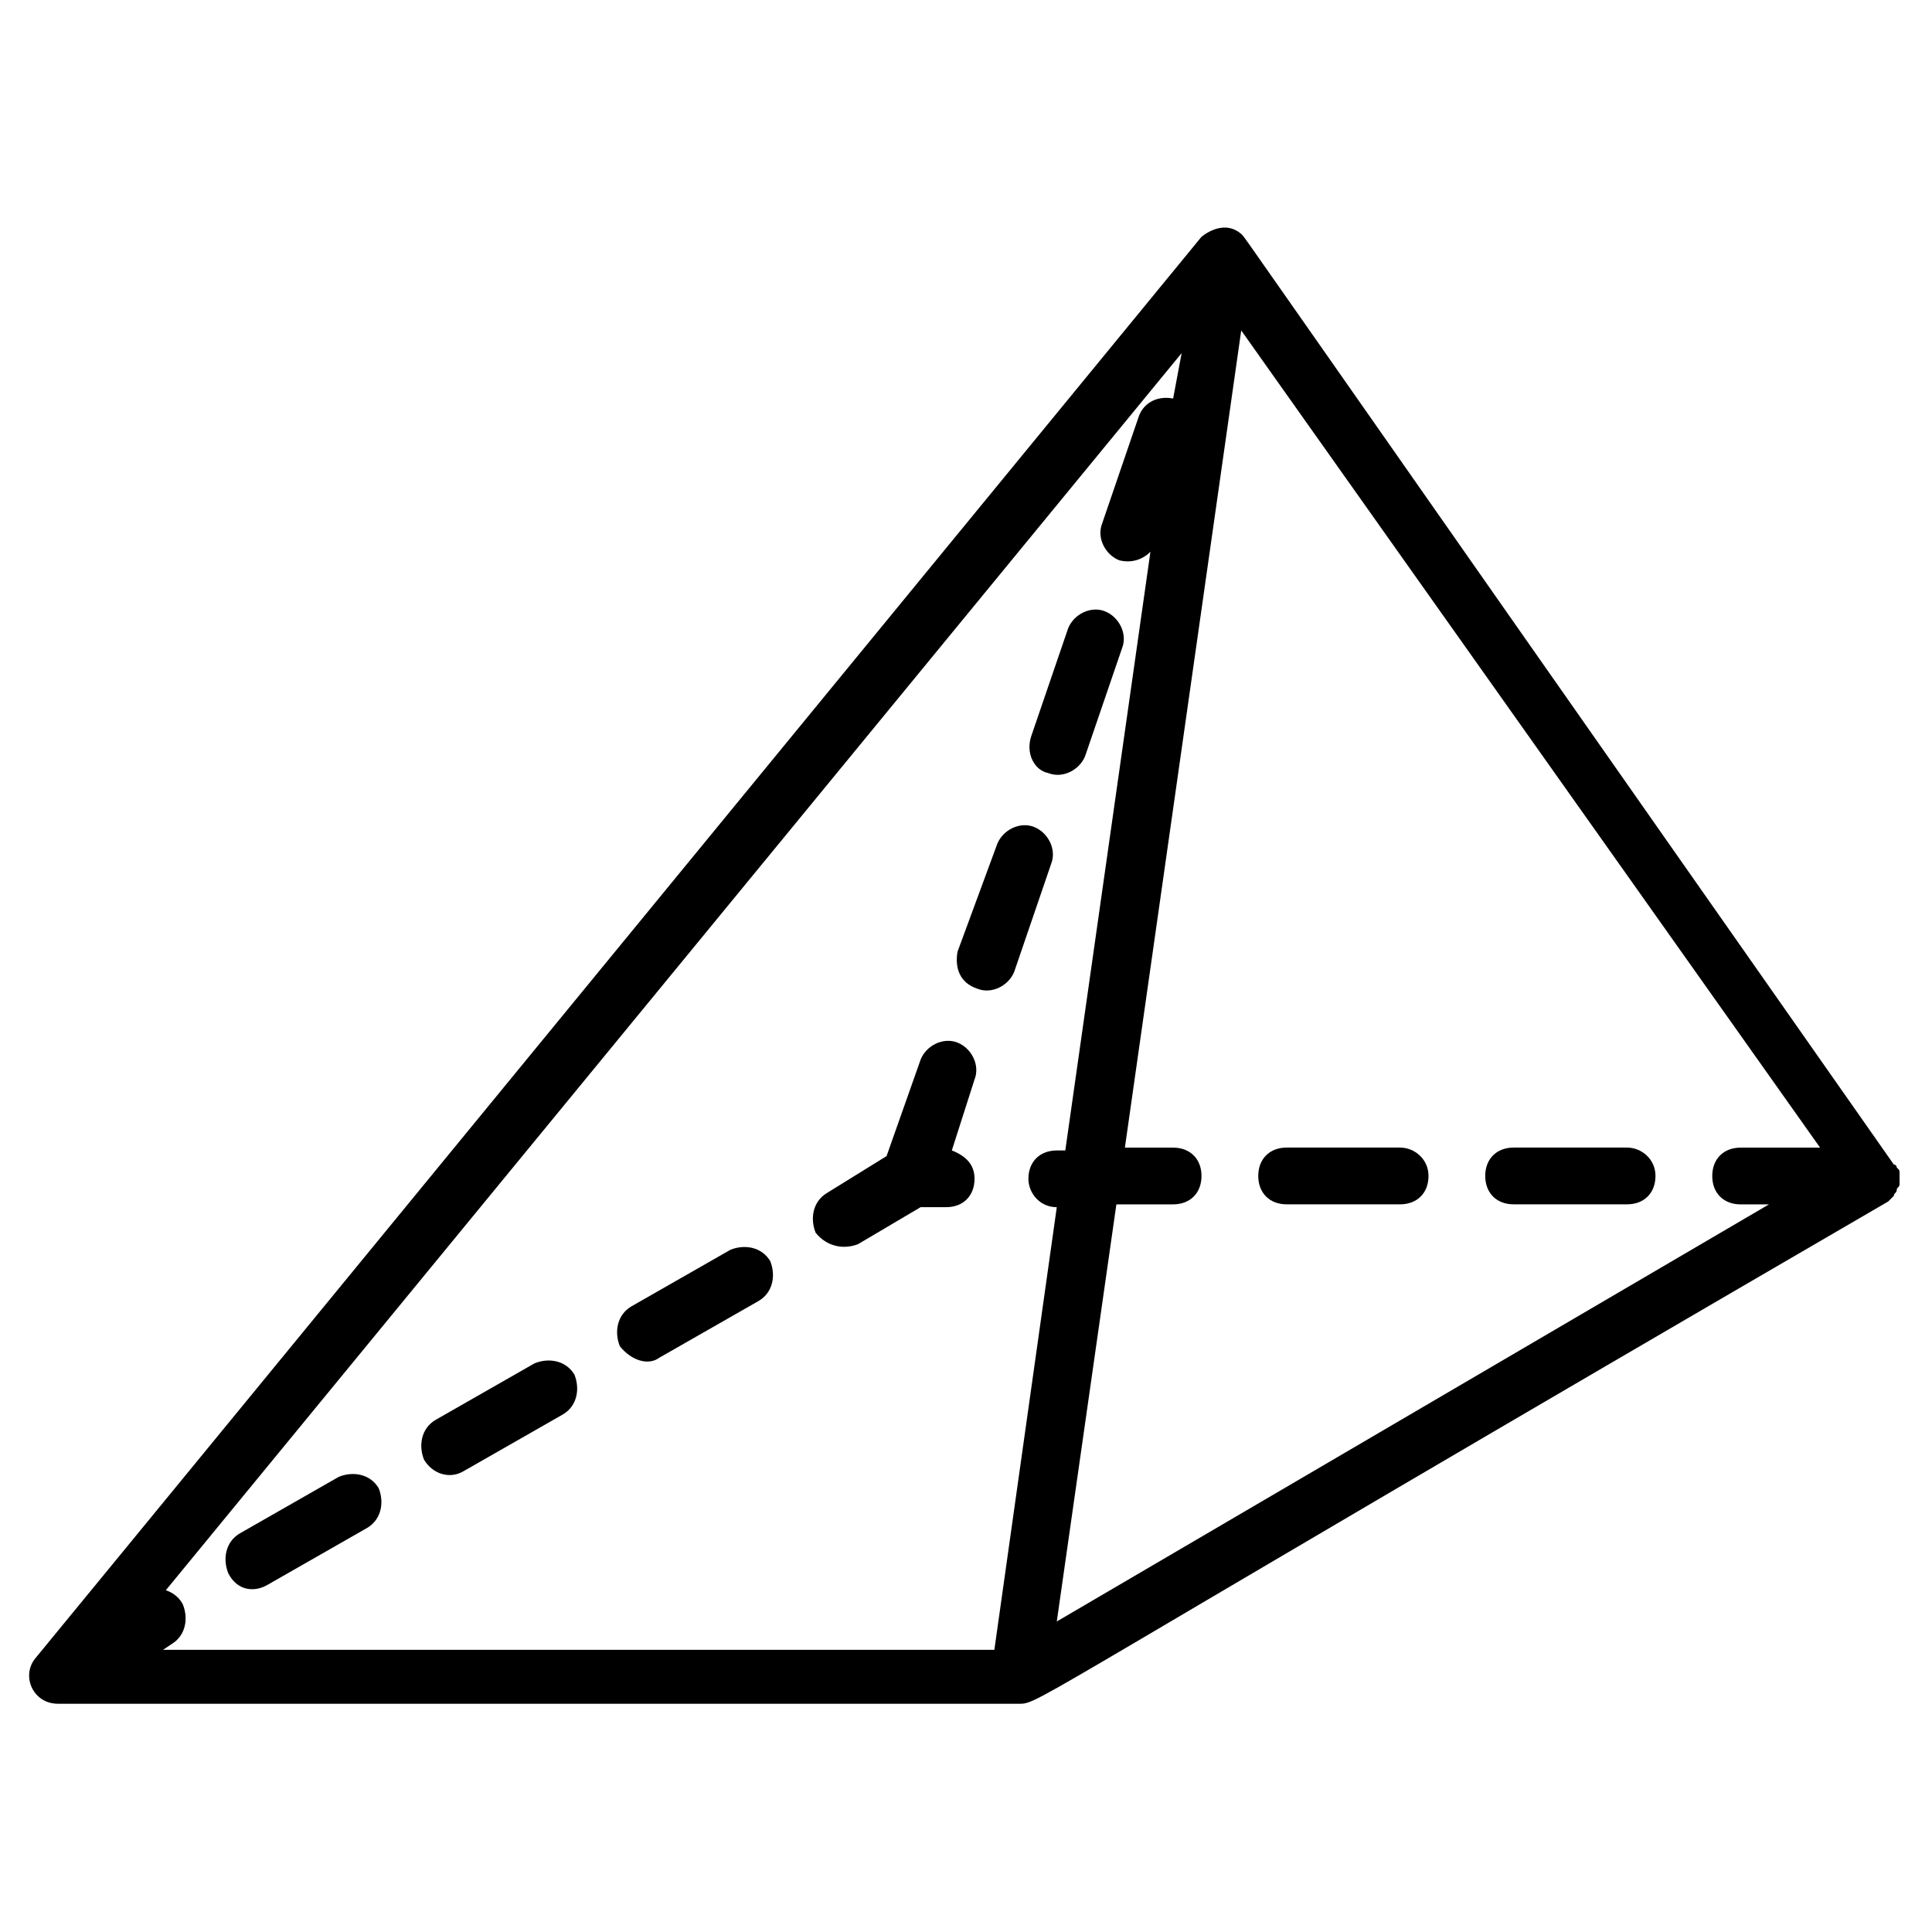 <?xml version="1.0" encoding="UTF-8"?>
<!-- Uploaded to: ICON Repo, www.iconrepo.com, Generator: ICON Repo Mixer Tools -->
<svg fill="#000000" width="800px" height="800px" version="1.1" viewBox="144 144 512 512" xmlns="http://www.w3.org/2000/svg">
 <g>
  <path d="m266.9 533.85 26.32-15.039c3.762-2.258 4.512-6.769 3.008-10.527-2.258-3.762-6.769-4.512-10.527-3.008l-26.32 15.039c-3.762 2.258-4.512 6.769-3.008 10.527 2.258 3.758 6.769 5.262 10.527 3.008z"/>
  <path d="m215.02 563.93 26.32-15.039c3.762-2.258 4.512-6.769 3.008-10.527-2.258-3.762-6.769-4.512-10.527-3.008l-26.32 15.039c-3.762 2.258-4.512 6.769-3.008 10.527 2.254 4.512 6.766 5.262 10.527 3.008z"/>
  <path d="m515.05 448.12h-30.078c-4.512 0-7.519 3.008-7.519 7.519s3.008 7.519 7.519 7.519h30.078c4.512 0 7.519-3.008 7.519-7.519s-3.758-7.519-7.519-7.519z"/>
  <path d="m575.2 448.12h-30.078c-4.512 0-7.519 3.008-7.519 7.519s3.008 7.519 7.519 7.519h30.078c4.512 0 7.519-3.008 7.519-7.519s-3.758-7.519-7.519-7.519z"/>
  <path d="m318.79 503.77 26.32-15.039c3.762-2.258 4.512-6.769 3.008-10.527-2.258-3.762-6.769-4.512-10.527-3.008l-26.32 15.039c-3.762 2.258-4.512 6.769-3.008 10.527 3.008 3.758 7.519 5.262 10.527 3.008z"/>
  <path d="m371.43 473.69 16.543-9.777h6.769c4.512 0 7.519-3.008 7.519-7.519 0-3.762-2.258-6.016-6.016-7.519l6.016-18.801c1.504-3.762-0.754-8.273-4.512-9.777-3.762-1.504-8.273 0.754-9.777 4.512l-9.023 25.566-15.793 9.777c-3.762 2.258-4.512 6.769-3.008 10.527 3.008 3.762 7.519 4.516 11.281 3.012z"/>
  <path d="m153.36 583.48c-3.762 4.512-0.754 12.031 6.016 12.031h254.91c5.266 0 3.762-1.504 230.1-133.1l1.508-1.508c0-0.754 0.754-0.754 0.754-1.504 0-0.754 0.754-0.754 0.754-1.504v-1.504-1.504c0-0.754 0-0.754-0.754-1.504 0 0 0-0.754-0.754-0.754-178.22-254.15-171.45-245.13-172.96-246.63-5.266-4.512-11.281 1.504-10.527 0.754-360.19 439.14-302.29 368.45-309.05 376.73zm451.92-120.31h7.519l-188.74 110.54 15.793-110.54h15.039c4.512 0 7.519-3.008 7.519-7.519s-3.008-7.519-7.519-7.519h-12.785l30.832-216.56 153.4 216.56h-21.055c-4.512 0-7.519 3.008-7.519 7.519-0.004 4.516 3.004 7.523 7.516 7.523zm-150.39-213.55c-3.762-0.754-7.519 0.754-9.023 4.512l-9.777 28.574c-1.504 3.762 0.754 8.273 4.512 9.777 3.008 0.754 6.016 0 8.273-2.258l-22.559 158.66h-2.258c-4.512 0-7.519 3.008-7.519 7.519 0 3.762 3.008 7.519 7.519 7.519l-16.543 117.3-220.32-0.004 2.258-1.504c3.762-2.258 4.512-6.769 3.008-10.527-0.754-1.504-2.258-3.008-4.512-3.762l269.2-327.85z"/>
  <path d="m403.01 406.02c3.762 1.504 8.273-0.754 9.777-4.512l9.777-28.574c1.504-3.762-0.754-8.273-4.512-9.777-3.762-1.504-8.273 0.754-9.777 4.512l-10.531 28.574c-0.75 4.512 0.754 8.273 5.266 9.777z"/>
  <path d="m421.8 348.87c3.762 1.504 8.273-0.754 9.777-4.512l9.777-28.574c1.504-3.762-0.754-8.273-4.512-9.777-3.762-1.504-8.273 0.754-9.777 4.512l-9.777 28.574c-1.504 4.512 0.754 9.023 4.512 9.777z"/>
 </g>
</svg>